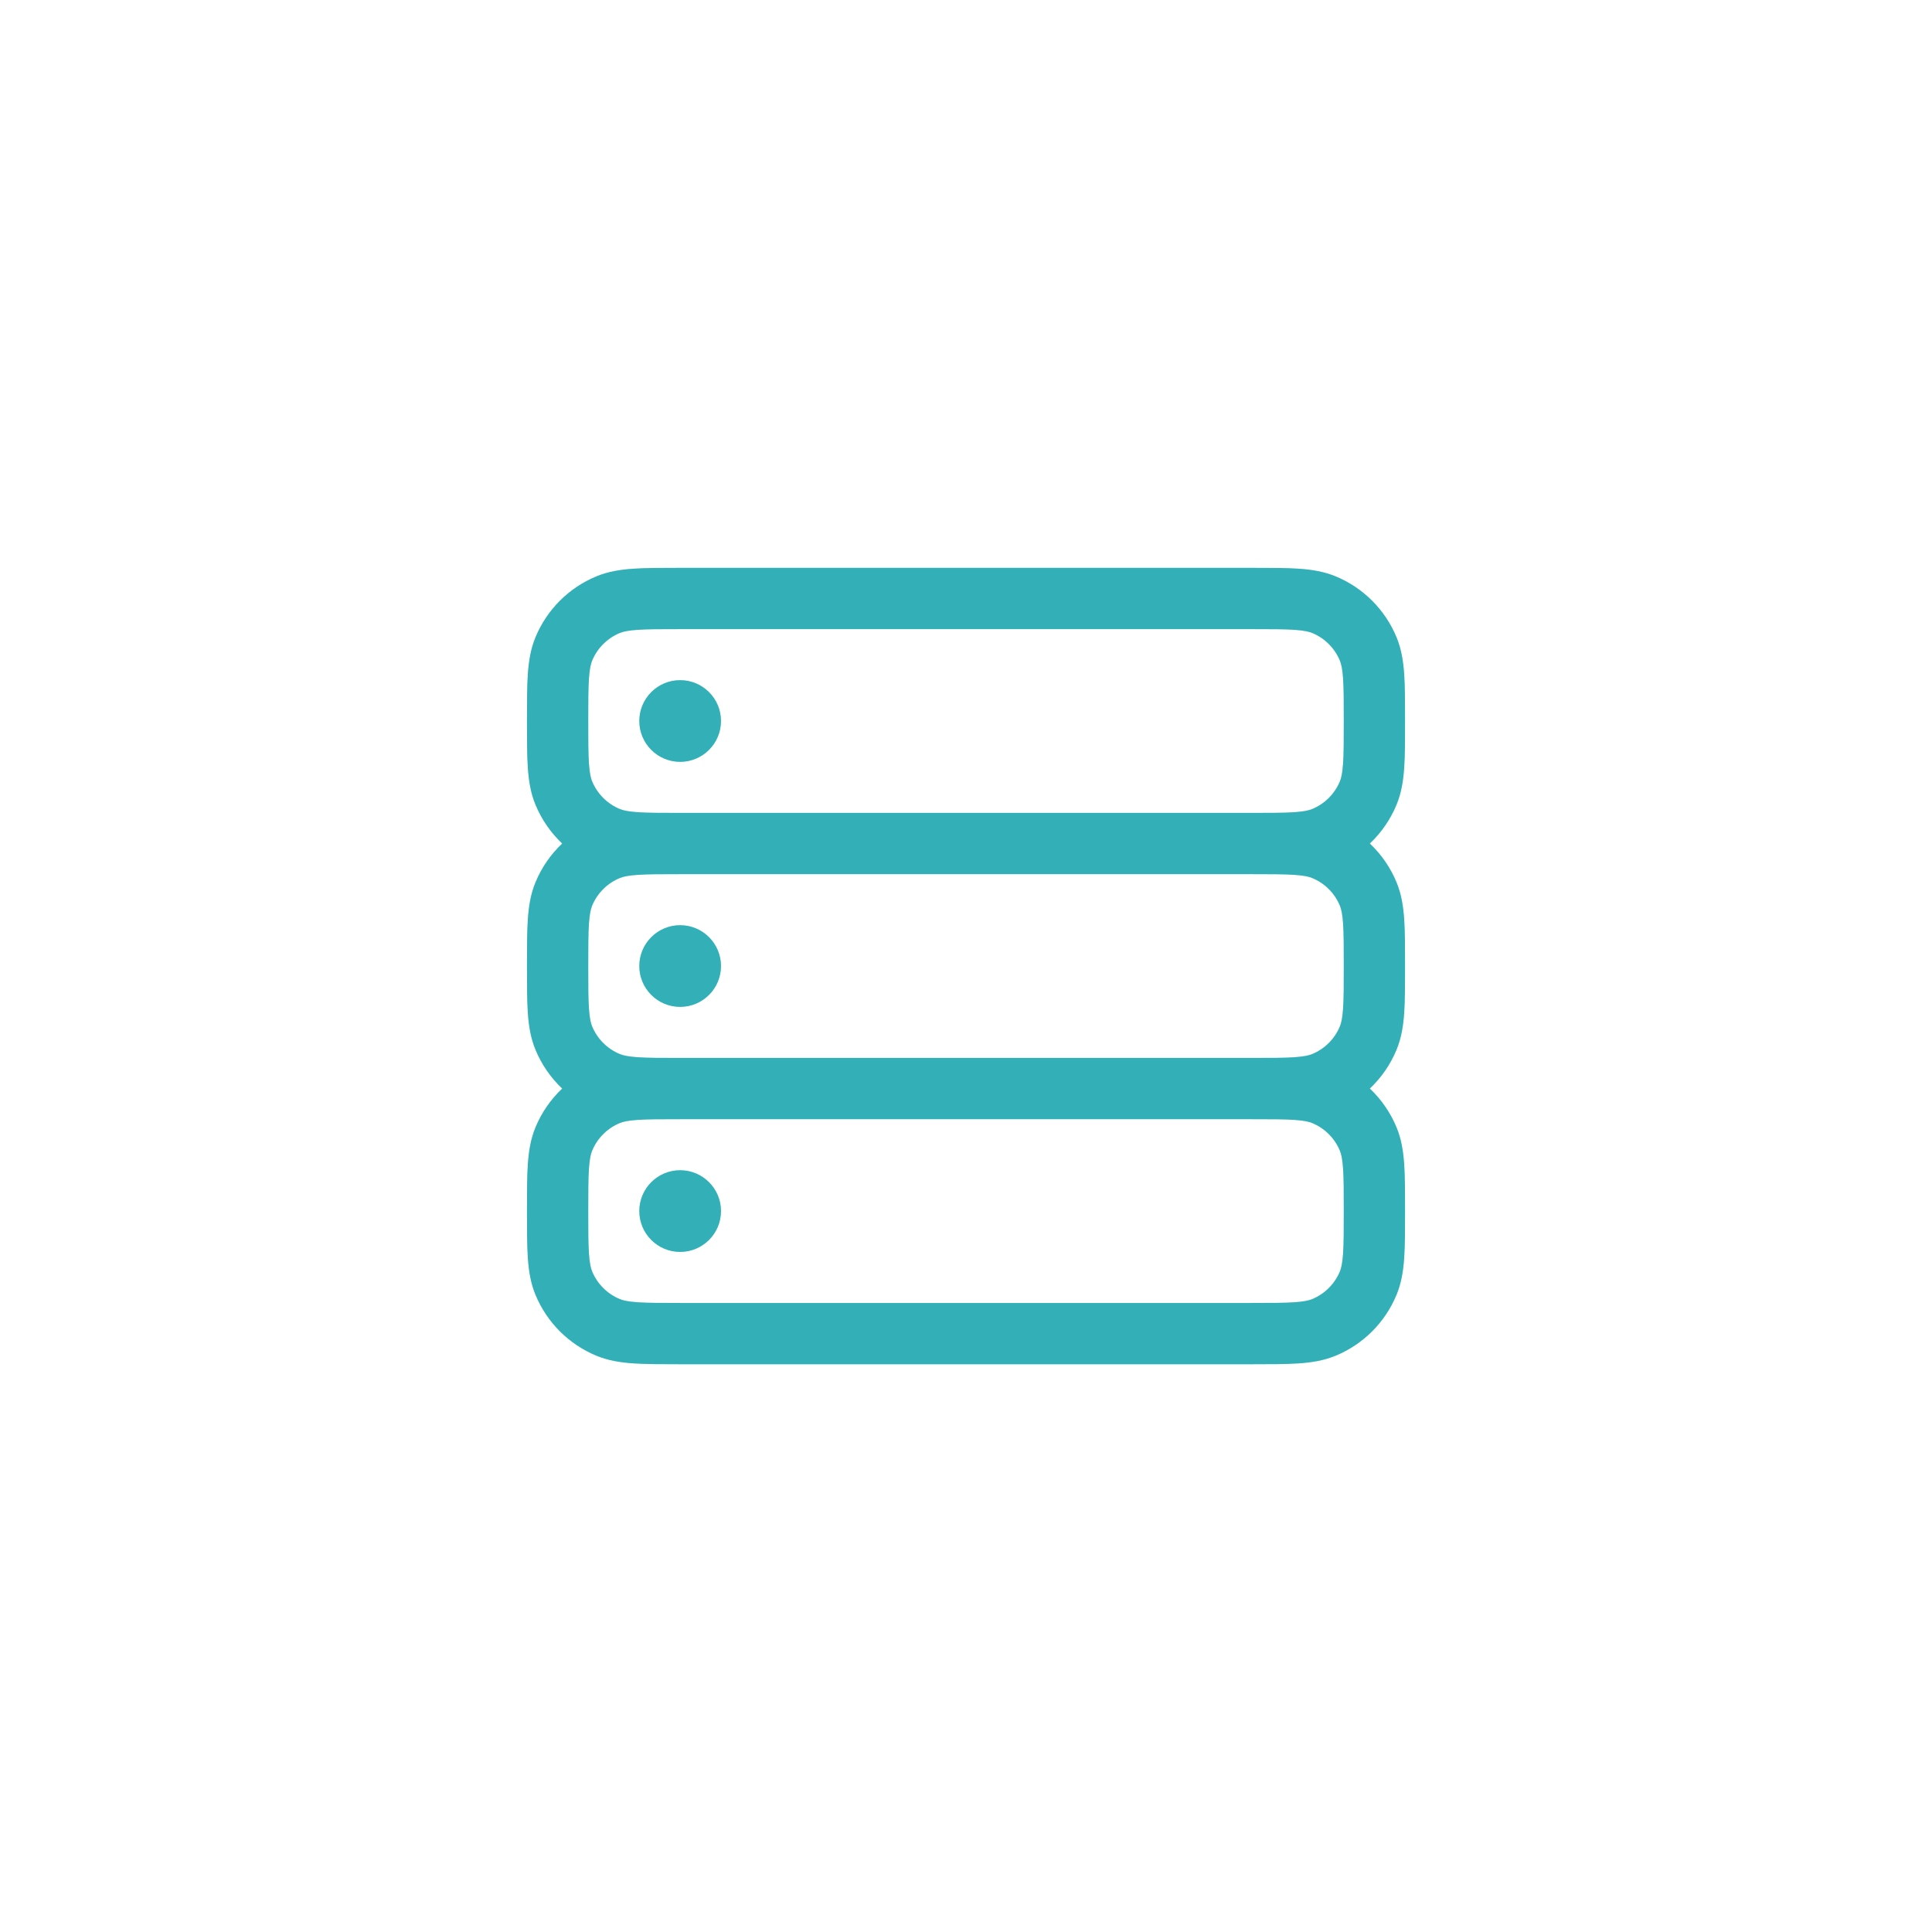 <svg width="82" height="82" viewBox="0 0 82 82" fill="none" xmlns="http://www.w3.org/2000/svg">
<g filter="url(#filter0_f_104_8753)">
<path fill-rule="evenodd" clip-rule="evenodd" d="M28.823 24.102H53.178C53.948 24.102 54.591 24.102 55.119 24.138C55.669 24.175 56.188 24.256 56.691 24.464C57.859 24.948 58.787 25.876 59.271 27.044C59.48 27.547 59.56 28.067 59.598 28.616C59.634 29.144 59.634 29.787 59.634 30.558V30.645C59.634 31.416 59.634 32.059 59.598 32.587C59.56 33.136 59.48 33.656 59.271 34.159C59.011 34.786 58.623 35.344 58.139 35.802C58.623 36.259 59.011 36.817 59.271 37.444C59.48 37.947 59.56 38.467 59.598 39.016C59.634 39.544 59.634 40.187 59.634 40.958V41.045C59.634 41.816 59.634 42.459 59.598 42.987C59.56 43.536 59.48 44.056 59.271 44.559C59.011 45.186 58.623 45.744 58.139 46.202C58.623 46.659 59.011 47.217 59.271 47.844C59.48 48.347 59.56 48.867 59.598 49.416C59.634 49.944 59.634 50.587 59.634 51.358V51.445C59.634 52.216 59.634 52.859 59.598 53.387C59.56 53.937 59.48 54.456 59.271 54.959C58.787 56.127 57.859 57.055 56.691 57.539C56.188 57.747 55.669 57.828 55.119 57.866C54.591 57.902 53.948 57.902 53.178 57.902H28.823C28.053 57.902 27.41 57.902 26.882 57.866C26.332 57.828 25.813 57.747 25.31 57.539C24.142 57.055 23.214 56.127 22.73 54.959C22.521 54.456 22.441 53.937 22.403 53.387C22.367 52.859 22.367 52.216 22.367 51.445V51.358C22.367 50.587 22.367 49.944 22.403 49.416C22.441 48.867 22.521 48.347 22.73 47.844C22.99 47.217 23.378 46.659 23.862 46.202C23.378 45.744 22.99 45.186 22.73 44.559C22.521 44.056 22.441 43.536 22.403 42.987C22.367 42.459 22.367 41.816 22.367 41.045V40.958C22.367 40.187 22.367 39.544 22.403 39.016C22.441 38.467 22.521 37.947 22.73 37.444C22.99 36.817 23.378 36.259 23.862 35.802C23.378 35.344 22.99 34.786 22.73 34.159C22.521 33.656 22.441 33.136 22.403 32.587C22.367 32.059 22.367 31.416 22.367 30.645V30.558C22.367 29.787 22.367 29.144 22.403 28.616C22.441 28.067 22.521 27.547 22.73 27.044C23.214 25.876 24.142 24.948 25.31 24.464C25.813 24.256 26.332 24.175 26.882 24.138C27.41 24.102 28.053 24.102 28.823 24.102ZM28.867 34.502C28.042 34.502 27.488 34.501 27.059 34.472C26.642 34.443 26.438 34.392 26.305 34.337C25.774 34.117 25.352 33.695 25.132 33.164C25.077 33.03 25.026 32.827 24.997 32.41C24.968 31.981 24.967 31.427 24.967 30.602C24.967 29.776 24.968 29.222 24.997 28.793C25.026 28.376 25.077 28.173 25.132 28.039C25.352 27.508 25.774 27.086 26.305 26.866C26.438 26.811 26.642 26.76 27.059 26.732C27.488 26.702 28.042 26.702 28.867 26.702H53.134C53.959 26.702 54.513 26.702 54.942 26.732C55.359 26.76 55.563 26.811 55.696 26.866C56.227 27.086 56.649 27.508 56.869 28.039C56.924 28.173 56.975 28.376 57.004 28.793C57.033 29.222 57.034 29.776 57.034 30.602C57.034 31.427 57.033 31.981 57.004 32.41C56.975 32.827 56.924 33.03 56.869 33.164C56.649 33.695 56.227 34.117 55.696 34.337C55.563 34.392 55.359 34.443 54.942 34.472C54.513 34.501 53.959 34.502 53.134 34.502H28.867ZM28.867 37.102C28.042 37.102 27.488 37.102 27.059 37.132C26.642 37.16 26.438 37.211 26.305 37.267C25.774 37.486 25.352 37.908 25.132 38.439C25.077 38.573 25.026 38.776 24.997 39.193C24.968 39.622 24.967 40.176 24.967 41.002C24.967 41.827 24.968 42.381 24.997 42.81C25.026 43.227 25.077 43.43 25.132 43.564C25.352 44.095 25.774 44.517 26.305 44.737C26.438 44.792 26.642 44.843 27.059 44.872C27.488 44.901 28.042 44.902 28.867 44.902H53.134C53.959 44.902 54.513 44.901 54.942 44.872C55.359 44.843 55.563 44.792 55.696 44.737C56.227 44.517 56.649 44.095 56.869 43.564C56.924 43.43 56.975 43.227 57.004 42.81C57.033 42.381 57.034 41.827 57.034 41.002C57.034 40.176 57.033 39.622 57.004 39.193C56.975 38.776 56.924 38.573 56.869 38.439C56.649 37.908 56.227 37.486 55.696 37.267C55.563 37.211 55.359 37.16 54.942 37.132C54.513 37.102 53.959 37.102 53.134 37.102H28.867ZM28.867 47.502C28.042 47.502 27.488 47.502 27.059 47.532C26.642 47.56 26.438 47.611 26.305 47.666C25.774 47.886 25.352 48.308 25.132 48.839C25.077 48.973 25.026 49.176 24.997 49.593C24.968 50.022 24.967 50.576 24.967 51.402C24.967 52.227 24.968 52.781 24.997 53.21C25.026 53.627 25.077 53.83 25.132 53.964C25.352 54.495 25.774 54.917 26.305 55.137C26.438 55.192 26.642 55.243 27.059 55.272C27.488 55.301 28.042 55.302 28.867 55.302H53.134C53.959 55.302 54.513 55.301 54.942 55.272C55.359 55.243 55.563 55.192 55.696 55.137C56.227 54.917 56.649 54.495 56.869 53.964C56.924 53.83 56.975 53.627 57.004 53.21C57.033 52.781 57.034 52.227 57.034 51.402C57.034 50.576 57.033 50.022 57.004 49.593C56.975 49.176 56.924 48.973 56.869 48.839C56.649 48.308 56.227 47.886 55.696 47.666C55.563 47.611 55.359 47.56 54.942 47.532C54.513 47.502 53.959 47.502 53.134 47.502H28.867Z" fill="#6AF1FA" fill-opacity="0.5"/>
<path d="M30.601 41.002C30.601 41.959 29.825 42.735 28.867 42.735C27.91 42.735 27.134 41.959 27.134 41.002C27.134 40.044 27.91 39.268 28.867 39.268C29.825 39.268 30.601 40.044 30.601 41.002Z" fill="#6AF1FA" fill-opacity="0.5"/>
<path d="M30.601 30.602C30.601 31.559 29.825 32.335 28.867 32.335C27.91 32.335 27.134 31.559 27.134 30.602C27.134 29.644 27.91 28.868 28.867 28.868C29.825 28.868 30.601 29.644 30.601 30.602Z" fill="#6AF1FA" fill-opacity="0.5"/>
<path d="M30.601 51.402C30.601 52.359 29.825 53.135 28.867 53.135C27.91 53.135 27.134 52.359 27.134 51.402C27.134 50.444 27.91 49.668 28.867 49.668C29.825 49.668 30.601 50.444 30.601 51.402Z" fill="#6AF1FA" fill-opacity="0.5"/>
</g>
<path fill-rule="evenodd" clip-rule="evenodd" d="M28.823 24.102H53.178C53.948 24.102 54.591 24.102 55.119 24.138C55.669 24.175 56.188 24.256 56.691 24.464C57.859 24.948 58.787 25.876 59.271 27.044C59.48 27.547 59.56 28.067 59.598 28.616C59.634 29.144 59.634 29.787 59.634 30.558V30.645C59.634 31.416 59.634 32.059 59.598 32.587C59.56 33.136 59.48 33.656 59.271 34.159C59.011 34.786 58.623 35.344 58.139 35.802C58.623 36.259 59.011 36.817 59.271 37.444C59.48 37.947 59.56 38.467 59.598 39.016C59.634 39.544 59.634 40.187 59.634 40.958V41.045C59.634 41.816 59.634 42.459 59.598 42.987C59.56 43.536 59.48 44.056 59.271 44.559C59.011 45.186 58.623 45.744 58.139 46.202C58.623 46.659 59.011 47.217 59.271 47.844C59.48 48.347 59.56 48.867 59.598 49.416C59.634 49.944 59.634 50.587 59.634 51.358V51.445C59.634 52.216 59.634 52.859 59.598 53.387C59.56 53.937 59.48 54.456 59.271 54.959C58.787 56.127 57.859 57.055 56.691 57.539C56.188 57.747 55.669 57.828 55.119 57.866C54.591 57.902 53.948 57.902 53.178 57.902H28.823C28.053 57.902 27.41 57.902 26.882 57.866C26.332 57.828 25.813 57.747 25.31 57.539C24.142 57.055 23.214 56.127 22.73 54.959C22.521 54.456 22.441 53.937 22.403 53.387C22.367 52.859 22.367 52.216 22.367 51.445V51.358C22.367 50.587 22.367 49.944 22.403 49.416C22.441 48.867 22.521 48.347 22.73 47.844C22.99 47.217 23.378 46.659 23.862 46.202C23.378 45.744 22.99 45.186 22.73 44.559C22.521 44.056 22.441 43.536 22.403 42.987C22.367 42.459 22.367 41.816 22.367 41.045V40.958C22.367 40.187 22.367 39.544 22.403 39.016C22.441 38.467 22.521 37.947 22.73 37.444C22.99 36.817 23.378 36.259 23.862 35.802C23.378 35.344 22.99 34.786 22.73 34.159C22.521 33.656 22.441 33.136 22.403 32.587C22.367 32.059 22.367 31.416 22.367 30.645V30.558C22.367 29.787 22.367 29.144 22.403 28.616C22.441 28.067 22.521 27.547 22.73 27.044C23.214 25.876 24.142 24.948 25.31 24.464C25.813 24.256 26.332 24.175 26.882 24.138C27.41 24.102 28.053 24.102 28.823 24.102ZM28.867 34.502C28.042 34.502 27.488 34.501 27.059 34.472C26.642 34.443 26.438 34.392 26.305 34.337C25.774 34.117 25.352 33.695 25.132 33.164C25.077 33.03 25.026 32.827 24.997 32.41C24.968 31.981 24.967 31.427 24.967 30.602C24.967 29.776 24.968 29.222 24.997 28.793C25.026 28.376 25.077 28.173 25.132 28.039C25.352 27.508 25.774 27.086 26.305 26.866C26.438 26.811 26.642 26.76 27.059 26.732C27.488 26.702 28.042 26.702 28.867 26.702H53.134C53.959 26.702 54.513 26.702 54.942 26.732C55.359 26.76 55.563 26.811 55.696 26.866C56.227 27.086 56.649 27.508 56.869 28.039C56.924 28.173 56.975 28.376 57.004 28.793C57.033 29.222 57.034 29.776 57.034 30.602C57.034 31.427 57.033 31.981 57.004 32.41C56.975 32.827 56.924 33.03 56.869 33.164C56.649 33.695 56.227 34.117 55.696 34.337C55.563 34.392 55.359 34.443 54.942 34.472C54.513 34.501 53.959 34.502 53.134 34.502H28.867ZM28.867 37.102C28.042 37.102 27.488 37.102 27.059 37.132C26.642 37.16 26.438 37.211 26.305 37.267C25.774 37.486 25.352 37.908 25.132 38.439C25.077 38.573 25.026 38.776 24.997 39.193C24.968 39.622 24.967 40.176 24.967 41.002C24.967 41.827 24.968 42.381 24.997 42.81C25.026 43.227 25.077 43.43 25.132 43.564C25.352 44.095 25.774 44.517 26.305 44.737C26.438 44.792 26.642 44.843 27.059 44.872C27.488 44.901 28.042 44.902 28.867 44.902H53.134C53.959 44.902 54.513 44.901 54.942 44.872C55.359 44.843 55.563 44.792 55.696 44.737C56.227 44.517 56.649 44.095 56.869 43.564C56.924 43.43 56.975 43.227 57.004 42.81C57.033 42.381 57.034 41.827 57.034 41.002C57.034 40.176 57.033 39.622 57.004 39.193C56.975 38.776 56.924 38.573 56.869 38.439C56.649 37.908 56.227 37.486 55.696 37.267C55.563 37.211 55.359 37.16 54.942 37.132C54.513 37.102 53.959 37.102 53.134 37.102H28.867ZM28.867 47.502C28.042 47.502 27.488 47.502 27.059 47.532C26.642 47.56 26.438 47.611 26.305 47.666C25.774 47.886 25.352 48.308 25.132 48.839C25.077 48.973 25.026 49.176 24.997 49.593C24.968 50.022 24.967 50.576 24.967 51.402C24.967 52.227 24.968 52.781 24.997 53.21C25.026 53.627 25.077 53.83 25.132 53.964C25.352 54.495 25.774 54.917 26.305 55.137C26.438 55.192 26.642 55.243 27.059 55.272C27.488 55.301 28.042 55.302 28.867 55.302H53.134C53.959 55.302 54.513 55.301 54.942 55.272C55.359 55.243 55.563 55.192 55.696 55.137C56.227 54.917 56.649 54.495 56.869 53.964C56.924 53.83 56.975 53.627 57.004 53.21C57.033 52.781 57.034 52.227 57.034 51.402C57.034 50.576 57.033 50.022 57.004 49.593C56.975 49.176 56.924 48.973 56.869 48.839C56.649 48.308 56.227 47.886 55.696 47.666C55.563 47.611 55.359 47.56 54.942 47.532C54.513 47.502 53.959 47.502 53.134 47.502H28.867Z" fill="#33AFB7"/>
<path d="M30.601 41.002C30.601 41.959 29.825 42.735 28.867 42.735C27.91 42.735 27.134 41.959 27.134 41.002C27.134 40.044 27.91 39.268 28.867 39.268C29.825 39.268 30.601 40.044 30.601 41.002Z" fill="#33AFB7"/>
<path d="M30.601 30.602C30.601 31.559 29.825 32.335 28.867 32.335C27.91 32.335 27.134 31.559 27.134 30.602C27.134 29.644 27.91 28.868 28.867 28.868C29.825 28.868 30.601 29.644 30.601 30.602Z" fill="#33AFB7"/>
<path d="M30.601 51.402C30.601 52.359 29.825 53.135 28.867 53.135C27.91 53.135 27.134 52.359 27.134 51.402C27.134 50.444 27.91 49.668 28.867 49.668C29.825 49.668 30.601 50.444 30.601 51.402Z" fill="#33AFB7"/>
<defs>
<filter id="filter0_f_104_8753" x="14.367" y="16.102" width="53.267" height="49.8" filterUnits="userSpaceOnUse" color-interpolation-filters="sRGB">
<feFlood flood-opacity="0" result="BackgroundImageFix"/>
<feBlend mode="normal" in="SourceGraphic" in2="BackgroundImageFix" result="shape"/>
<feGaussianBlur stdDeviation="4" result="effect1_foregroundBlur_104_8753"/>
</filter>
</defs>
</svg>
